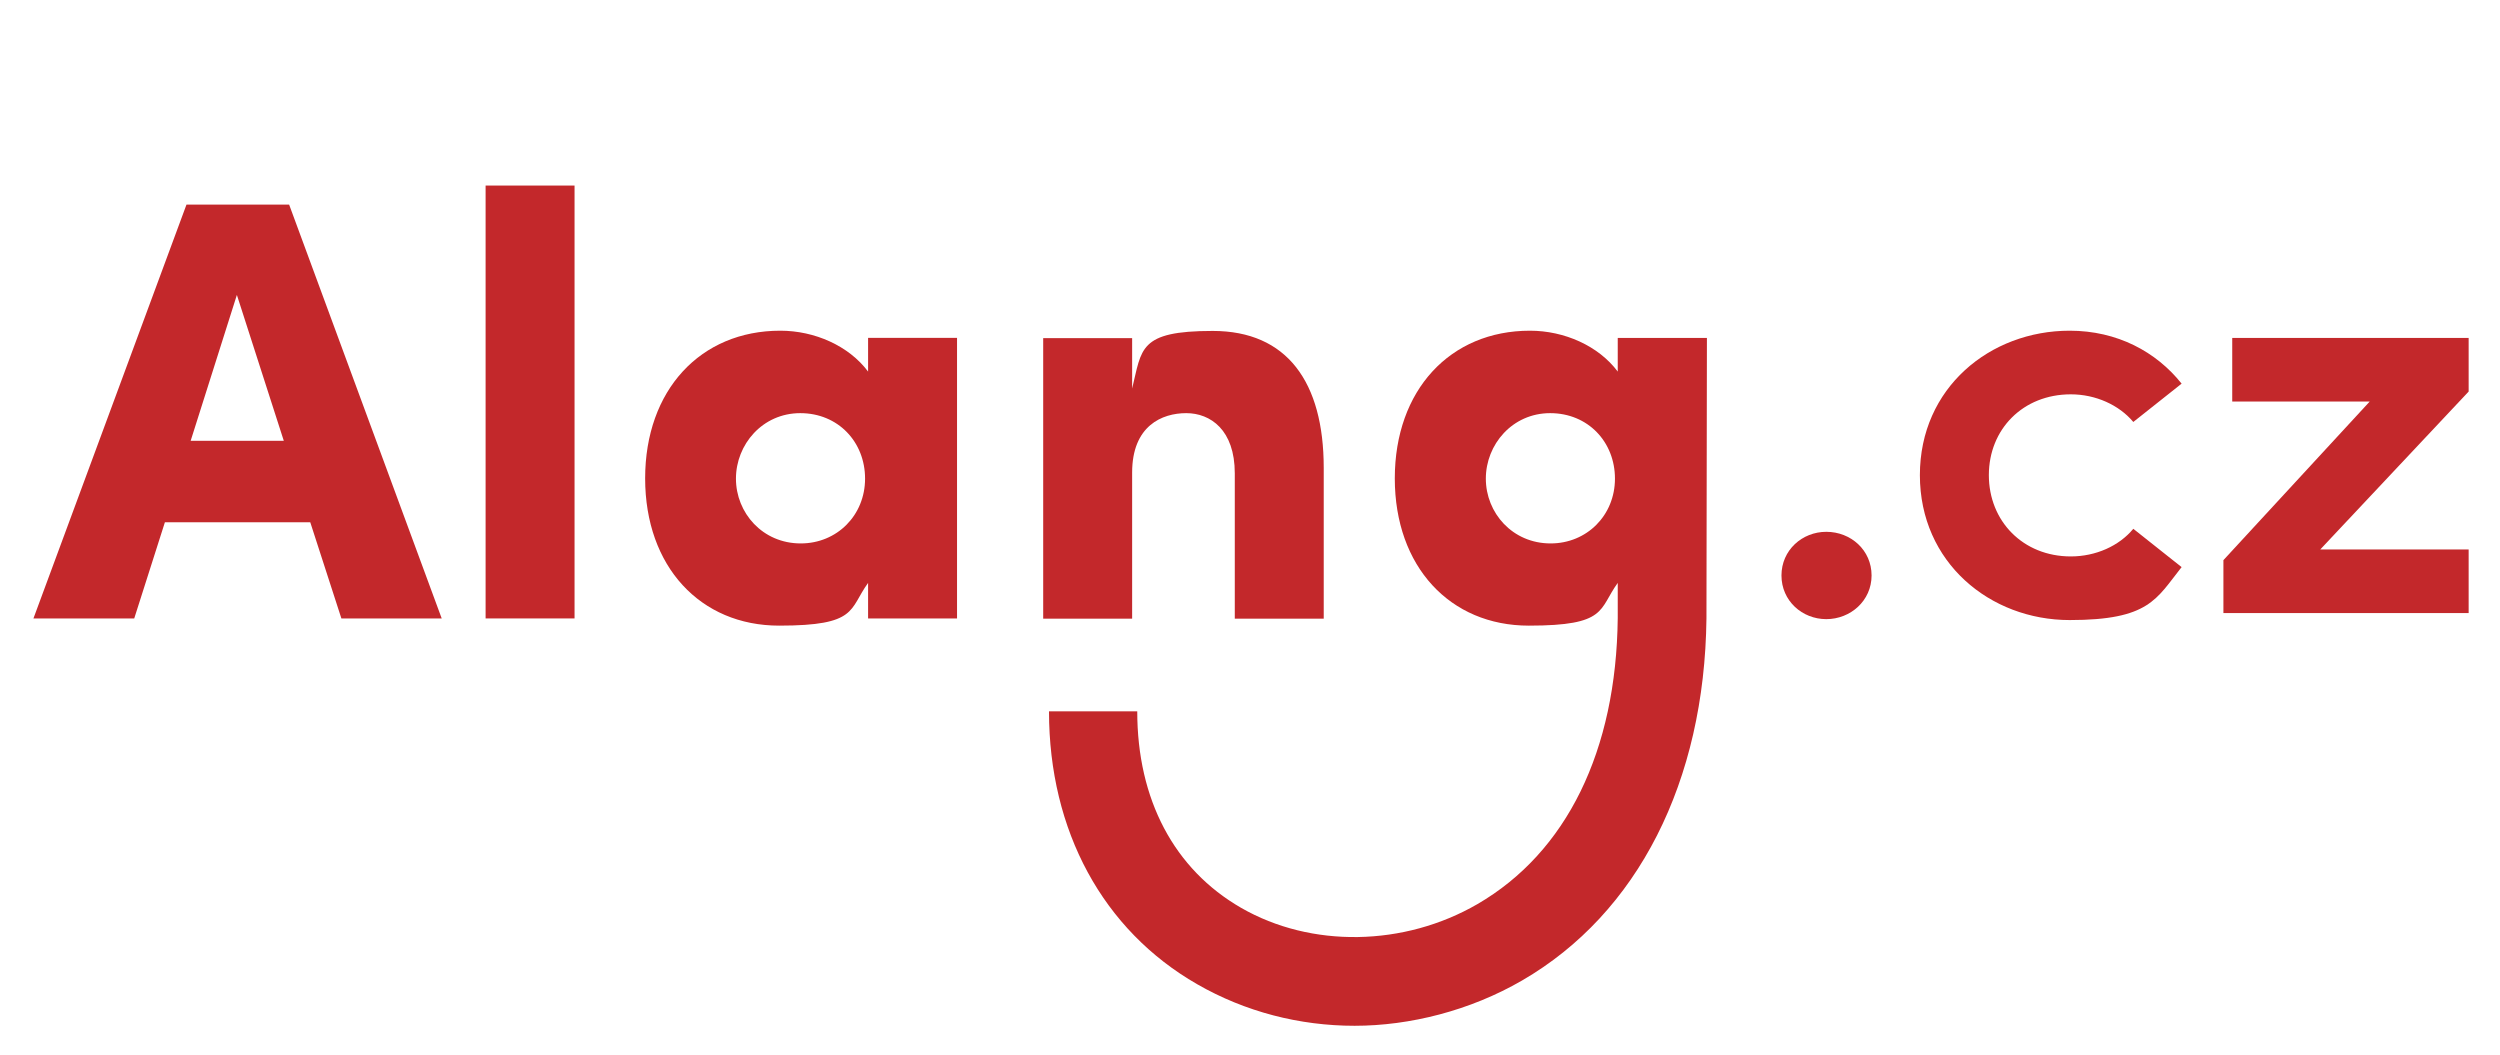 <?xml version="1.0" encoding="UTF-8"?>
<svg id="Vrstva_1" xmlns="http://www.w3.org/2000/svg" version="1.1" viewBox="0 0 1076.5 454.1">
  <!-- Generator: Adobe Illustrator 29.0.0, SVG Export Plug-In . SVG Version: 2.1.0 Build 186)  -->
  <defs>
    <style>
      .st0 {
        fill: #c3282b;
      }
    </style>
  </defs>
  <path class="st0" d="M80.3,88.1L14.4,266.3h43.4l13.2-41.4h62.6l13.4,41.4h43.2L124.5,88.1h-44.2ZM82.1,189.8l19.9-62.8,20.2,62.8h-40.1Z"/>
  <rect class="st0" x="209.1" y="79.9" width="38.3" height="186.4"/>
  <path class="st0" d="M373.8,160c-8.3-11.1-23-17.6-37.8-17.6-34.4,0-58.2,25.6-58.2,63.6s23.8,63.4,57.7,63.4,30-7,38.3-18.4v15.3h38.3v-120.8h-38.3v14.5h0ZM344.8,234c-16.5,0-27.9-13.2-27.9-27.9s11.4-28.2,27.7-28.2,27.9,12.4,27.9,28.2-12.1,27.9-27.7,27.9Z"/>
  <path class="st0" d="M734.9,145.5h-38.3v14.5c-8.3-11.1-23-17.6-37.8-17.6-34.4,0-58.2,25.6-58.2,63.6s23.8,63.4,57.7,63.4,30-7,38.3-18.4v15.1c-.6,57.2-22,100.9-60.4,123.2-31.6,18.3-71.6,19-101.8,1.6-28.8-16.6-44.7-46.6-44.7-84.6h-38c0,51.4,23.2,94.2,63.8,117.5,20.7,11.9,44.1,17.9,67.8,17.9s49.7-6.5,72.1-19.5c49.9-28.9,78.6-85.7,79.4-155.9l.2-120.8h0ZM667.7,234c-16.5,0-27.9-13.2-27.9-27.9s11.4-28.2,27.7-28.2,27.9,12.4,27.9,28.2-12.1,27.9-27.7,27.9Z"/>
  <path class="st0" d="M487.5,203.5c0-20.2,12.9-25.6,23.3-25.6s20.9,7.2,20.9,25.9v62.6h38.3v-64.9c0-37-15.8-59-47.8-59s-30.5,7.8-34.7,24.8v-21.7h-38.3v120.8h38.3v-62.8h0Z"/>
  <path class="st0" d="M786.4,229c-10.4,0-19.3,7.9-19.3,18.8s8.9,18.8,19.3,18.8,19.5-7.9,19.5-18.8-8.9-18.8-19.5-18.8Z"/>
  <path class="st0" d="M891.7,169.8c10.7,0,20.8,4.6,26.9,11.9l20.8-16.5c-10.9-13.7-27.7-22.8-48.2-22.8-34.3,0-64.5,24.6-64.5,62.2s30.2,62.4,64.5,62.4,37.3-9.1,48.2-22.8l-20.8-16.5c-6.1,7.4-16.2,11.9-26.9,11.9-20.6,0-35.3-15.2-35.3-35s14.7-34.8,35.3-34.8h0Z"/>
  <polygon class="st0" points="1063 145.5 961.2 145.5 961.2 172.9 1020.4 172.9 957.4 241.2 957.4 264 1063 264 1063 236.6 999.1 236.6 1063 168.6 1063 145.5"/>
</svg>